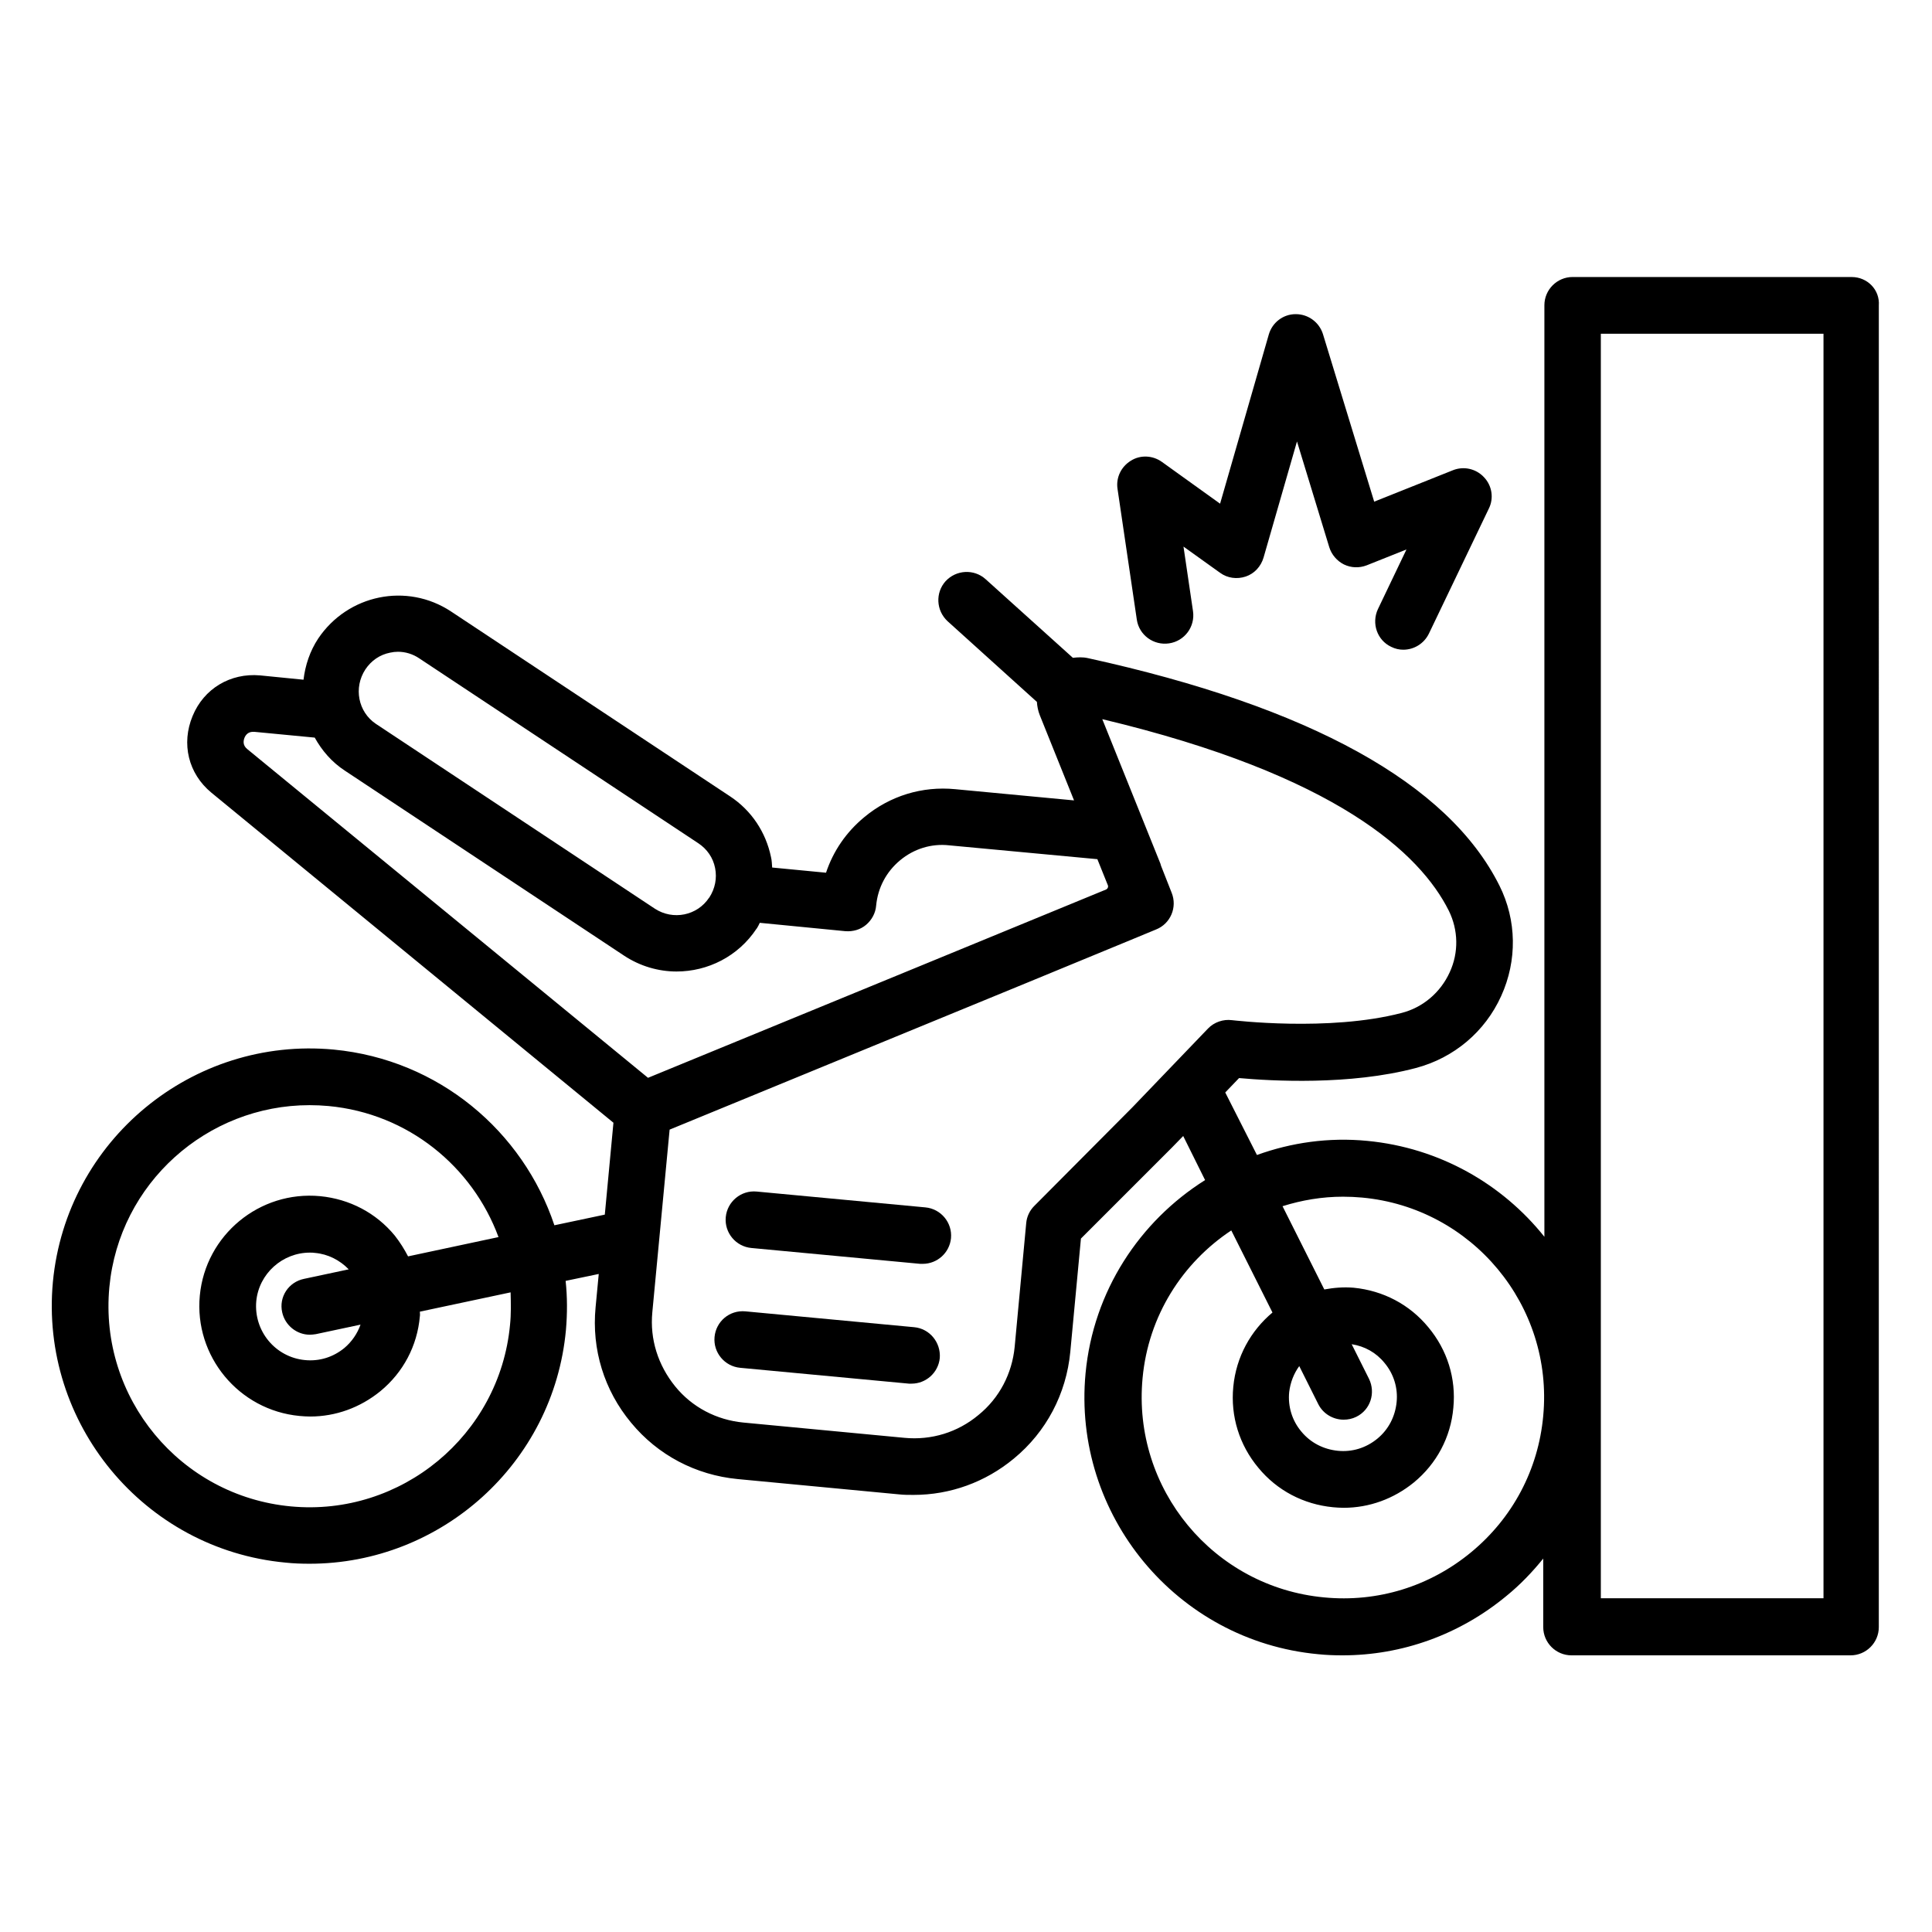 <?xml version="1.0" encoding="UTF-8"?>
<!-- Uploaded to: ICON Repo, www.iconrepo.com, Generator: ICON Repo Mixer Tools -->
<svg fill="#000000" width="800px" height="800px" version="1.1" viewBox="144 144 512 512" xmlns="http://www.w3.org/2000/svg">
 <g>
  <path d="m634.73 217.41h-73.969c-4.121 0-7.481 3.359-7.481 7.481v246.87c-11.145-13.969-27.785-23.586-46.945-25.418-10.23-0.992-20.152 0.457-29.234 3.742l-8.398-16.57 3.664-3.816c8.473 0.762 29.312 1.984 46.871-2.672 10.078-2.672 18.32-9.617 22.594-19.082 4.273-9.391 4.121-20.074-0.457-29.234-13.512-27.098-50.227-47.402-109.08-60.305-1.375-0.305-2.672-0.23-3.969-0.078l-23.129-20.84c-3.055-2.75-7.785-2.519-10.609 0.535-2.75 3.055-2.519 7.785 0.535 10.609l23.664 21.375c0.078 1.145 0.305 2.367 0.762 3.512l9.082 22.594-31.527-2.977c-8.703-0.84-17.25 1.754-24.047 7.406-4.809 3.969-8.246 9.008-10.152 14.734l-14.273-1.375c-0.078-0.918-0.078-1.832-0.305-2.75-1.375-6.641-5.191-12.367-10.84-16.105l-73.969-49.008c-11.68-7.711-27.328-4.504-35.191 7.176-2.215 3.359-3.434 7.098-3.894 10.914l-11.527-1.145c-7.863-0.688-14.887 3.512-17.863 10.762-3.051 7.328-1.141 15.27 4.965 20.309l106.56 87.48-2.289 24.352-13.359 2.824c-8.32-24.887-30.609-43.891-58.473-46.562-37.48-3.512-70.84 24.047-74.426 61.527-3.512 37.48 24.121 70.914 61.602 74.426 2.137 0.23 4.273 0.305 6.414 0.305 34.809 0 64.656-26.566 67.938-61.906 0.383-4.426 0.383-8.777-0.078-13.055l8.777-1.832-0.84 8.855c-1.07 11.145 2.289 21.984 9.391 30.535 7.098 8.625 17.176 13.895 28.242 14.961l42.672 4.047c1.297 0.152 2.672 0.152 3.969 0.152 9.695 0 19.008-3.359 26.566-9.617 8.625-7.098 13.895-17.176 14.961-28.242l2.824-30.074 24.125-24.125 2.977-3.055 5.801 11.68c-17.328 10.914-29.617 29.391-31.68 51.219-3.512 37.48 24.121 70.914 61.602 74.426 2.215 0.23 4.352 0.305 6.488 0.305 15.801 0 31.066-5.496 43.434-15.727 3.664-2.977 6.871-6.336 9.77-9.922v18.168c0 4.121 3.359 7.481 7.481 7.481h73.969c4.121 0 7.481-3.359 7.481-7.481l0.004-350.23c0.305-4.195-3.051-7.555-7.176-7.555zm-355.57 277.71c-2.75 29.234-28.855 50.84-58.09 48.09-29.312-2.75-50.84-28.777-48.09-58.09 2.594-27.559 25.879-48.242 53.051-48.242 1.68 0 3.359 0.078 5.039 0.23 21.145 1.984 38.168 16.105 45.039 34.73l-23.969 5.113c-0.992-1.91-2.137-3.742-3.512-5.496-4.961-6.031-11.984-9.695-19.77-10.457-16.105-1.527-30.383 10.305-31.906 26.336-1.527 16.031 10.305 30.383 26.41 31.906 0.918 0.078 1.832 0.152 2.824 0.152 6.793 0 13.281-2.367 18.625-6.719 6.031-4.961 9.77-11.984 10.457-19.848 0.078-0.383 0-0.84 0-1.223l24.047-5.113c0.074 2.902 0.148 5.727-0.156 8.629zm-60.379-3.359c0.762 3.512 3.894 5.953 7.328 5.953 0.535 0 1.07-0.078 1.602-0.152l11.832-2.519c-0.84 2.367-2.289 4.504-4.273 6.184-2.977 2.441-6.641 3.586-10.457 3.207-7.863-0.762-13.586-7.711-12.902-15.574 0.688-7.328 6.945-12.902 14.199-12.902 0.457 0 0.918 0 1.375 0.078 3.434 0.305 6.566 1.91 8.93 4.352l-11.832 2.519c-4.121 0.84-6.719 4.809-5.801 8.855zm22.059-170.38c1.527-2.289 3.816-3.894 6.566-4.426 0.688-0.152 1.375-0.23 2.062-0.23 1.984 0 3.969 0.609 5.648 1.754l73.969 49.008c2.289 1.527 3.894 3.816 4.426 6.566 0.535 2.672 0 5.418-1.527 7.785l-0.078 0.078c-3.129 4.734-9.543 6.031-14.352 2.902l-73.969-49.008c-4.652-3.133-5.953-9.547-2.746-14.43zm-32.059 18.168c0.305-0.762 0.992-1.754 2.672-1.602l15.953 1.527c1.91 3.434 4.504 6.488 8.016 8.777l73.969 49.008c4.273 2.824 9.16 4.199 13.895 4.199 8.246 0 16.336-3.969 21.223-11.375l0.078-0.078c0.305-0.457 0.535-0.992 0.762-1.449l22.672 2.215c1.984 0.152 3.969-0.383 5.496-1.68 1.527-1.297 2.519-3.129 2.672-5.113 0.457-4.734 2.672-8.93 6.336-11.984 3.664-3.055 8.32-4.504 13.055-3.969l39.234 3.664 2.824 7.023c0.078 0.383-0.078 0.762-0.457 0.992l-49.922 20.535-71.527 29.391-106.19-87.105c-1.223-0.992-1.07-2.137-0.762-2.977zm209.31 124.04c-1.223 1.223-1.984 2.824-2.137 4.582l-3.055 32.746c-0.688 7.098-4.047 13.586-9.617 18.09-5.496 4.582-12.441 6.719-19.617 6.031l-42.672-4.047c-7.098-0.688-13.586-4.047-18.09-9.617-4.504-5.574-6.719-12.441-6.031-19.617l4.582-48.395 94.352-38.777 27.023-11.145 7.559-3.129c3.816-1.527 5.648-5.879 4.121-9.695l-2.824-7.176c-0.078-0.152-0.078-0.383-0.152-0.535l-15.418-38.32c62.137 14.809 84.273 35.648 91.832 50.762 2.519 5.113 2.672 11.07 0.23 16.336-2.441 5.344-7.098 9.312-12.746 10.762-19.312 5.039-44.73 1.91-44.961 1.91-2.289-0.305-4.734 0.535-6.336 2.215l-20.074 20.914zm134.88 55.648c-1.297 14.199-8.09 27.023-19.082 36.105-10.992 9.082-24.809 13.359-39.008 11.984-29.312-2.75-50.84-28.777-48.09-58.09 1.527-16.566 10.609-30.609 23.512-39.16l10.914 21.754c-5.727 4.809-9.617 11.68-10.383 19.695-0.762 7.785 1.602 15.418 6.641 21.449 4.961 6.031 11.984 9.695 19.77 10.457 0.918 0.078 1.832 0.152 2.824 0.152 6.793 0 13.281-2.367 18.625-6.719 6.031-4.961 9.77-11.984 10.457-19.77 0.762-7.785-1.602-15.344-6.641-21.375-4.961-6.031-11.984-9.695-19.77-10.457-2.672-0.23-5.266 0-7.785 0.457l-11.07-22.062c5.113-1.602 10.457-2.519 16.031-2.519 1.68 0 3.359 0.078 5.039 0.23 29.16 2.676 50.766 28.629 48.016 57.867zm-64.656-13.207 5.039 10.078c1.297 2.594 3.969 4.121 6.719 4.121 1.145 0 2.289-0.23 3.359-0.762 3.742-1.832 5.191-6.336 3.359-10.078l-4.582-9.16c3.434 0.535 6.488 2.215 8.703 4.961 2.441 2.902 3.586 6.641 3.207 10.383-0.383 3.816-2.137 7.25-5.113 9.695-2.977 2.441-6.641 3.586-10.457 3.207-3.816-0.383-7.25-2.137-9.695-5.113-2.441-2.902-3.586-6.641-3.207-10.457 0.305-2.523 1.219-4.891 2.668-6.875zm138.93 61.527h-59.008v-335.11h59.008z"/>
  <path d="m453.82 314.5c4.121-0.609 6.945-4.426 6.336-8.551l-2.519-17.098 9.695 6.945c1.984 1.449 4.504 1.754 6.793 0.992 2.289-0.762 4.047-2.672 4.734-5.039l8.855-30.762 8.551 28.016c0.609 1.984 2.062 3.664 3.894 4.582 1.91 0.918 4.047 0.992 6.031 0.23l10.535-4.199-7.559 15.801c-1.754 3.742-0.23 8.246 3.512 10 1.07 0.535 2.137 0.762 3.207 0.762 2.824 0 5.496-1.602 6.793-4.273l15.879-33.129c1.375-2.75 0.84-6.106-1.297-8.32-2.137-2.289-5.418-2.977-8.246-1.832l-20.84 8.32-13.586-44.426c-0.992-3.129-3.894-5.266-7.176-5.266h-0.078c-3.281 0-6.184 2.215-7.098 5.418l-12.902 44.809-15.418-11.07c-2.441-1.754-5.727-1.91-8.246-0.305-2.594 1.602-3.969 4.504-3.512 7.481l5.113 34.656c0.605 4.043 4.422 6.867 8.547 6.258z"/>
  <path d="m389.23 463.97-44.73-4.199c-4.121-0.383-7.785 2.672-8.168 6.793-0.383 4.121 2.672 7.785 6.793 8.168l44.73 4.199h0.688c3.816 0 7.098-2.902 7.481-6.793 0.383-4.125-2.672-7.789-6.793-8.168z"/>
  <path d="m386.26 495.72-44.73-4.199c-4.199-0.383-7.785 2.672-8.168 6.793s2.672 7.785 6.793 8.168l44.73 4.199h0.688c3.816 0 7.098-2.902 7.481-6.793 0.305-4.121-2.672-7.785-6.793-8.168z"/>
 </g>
</svg>